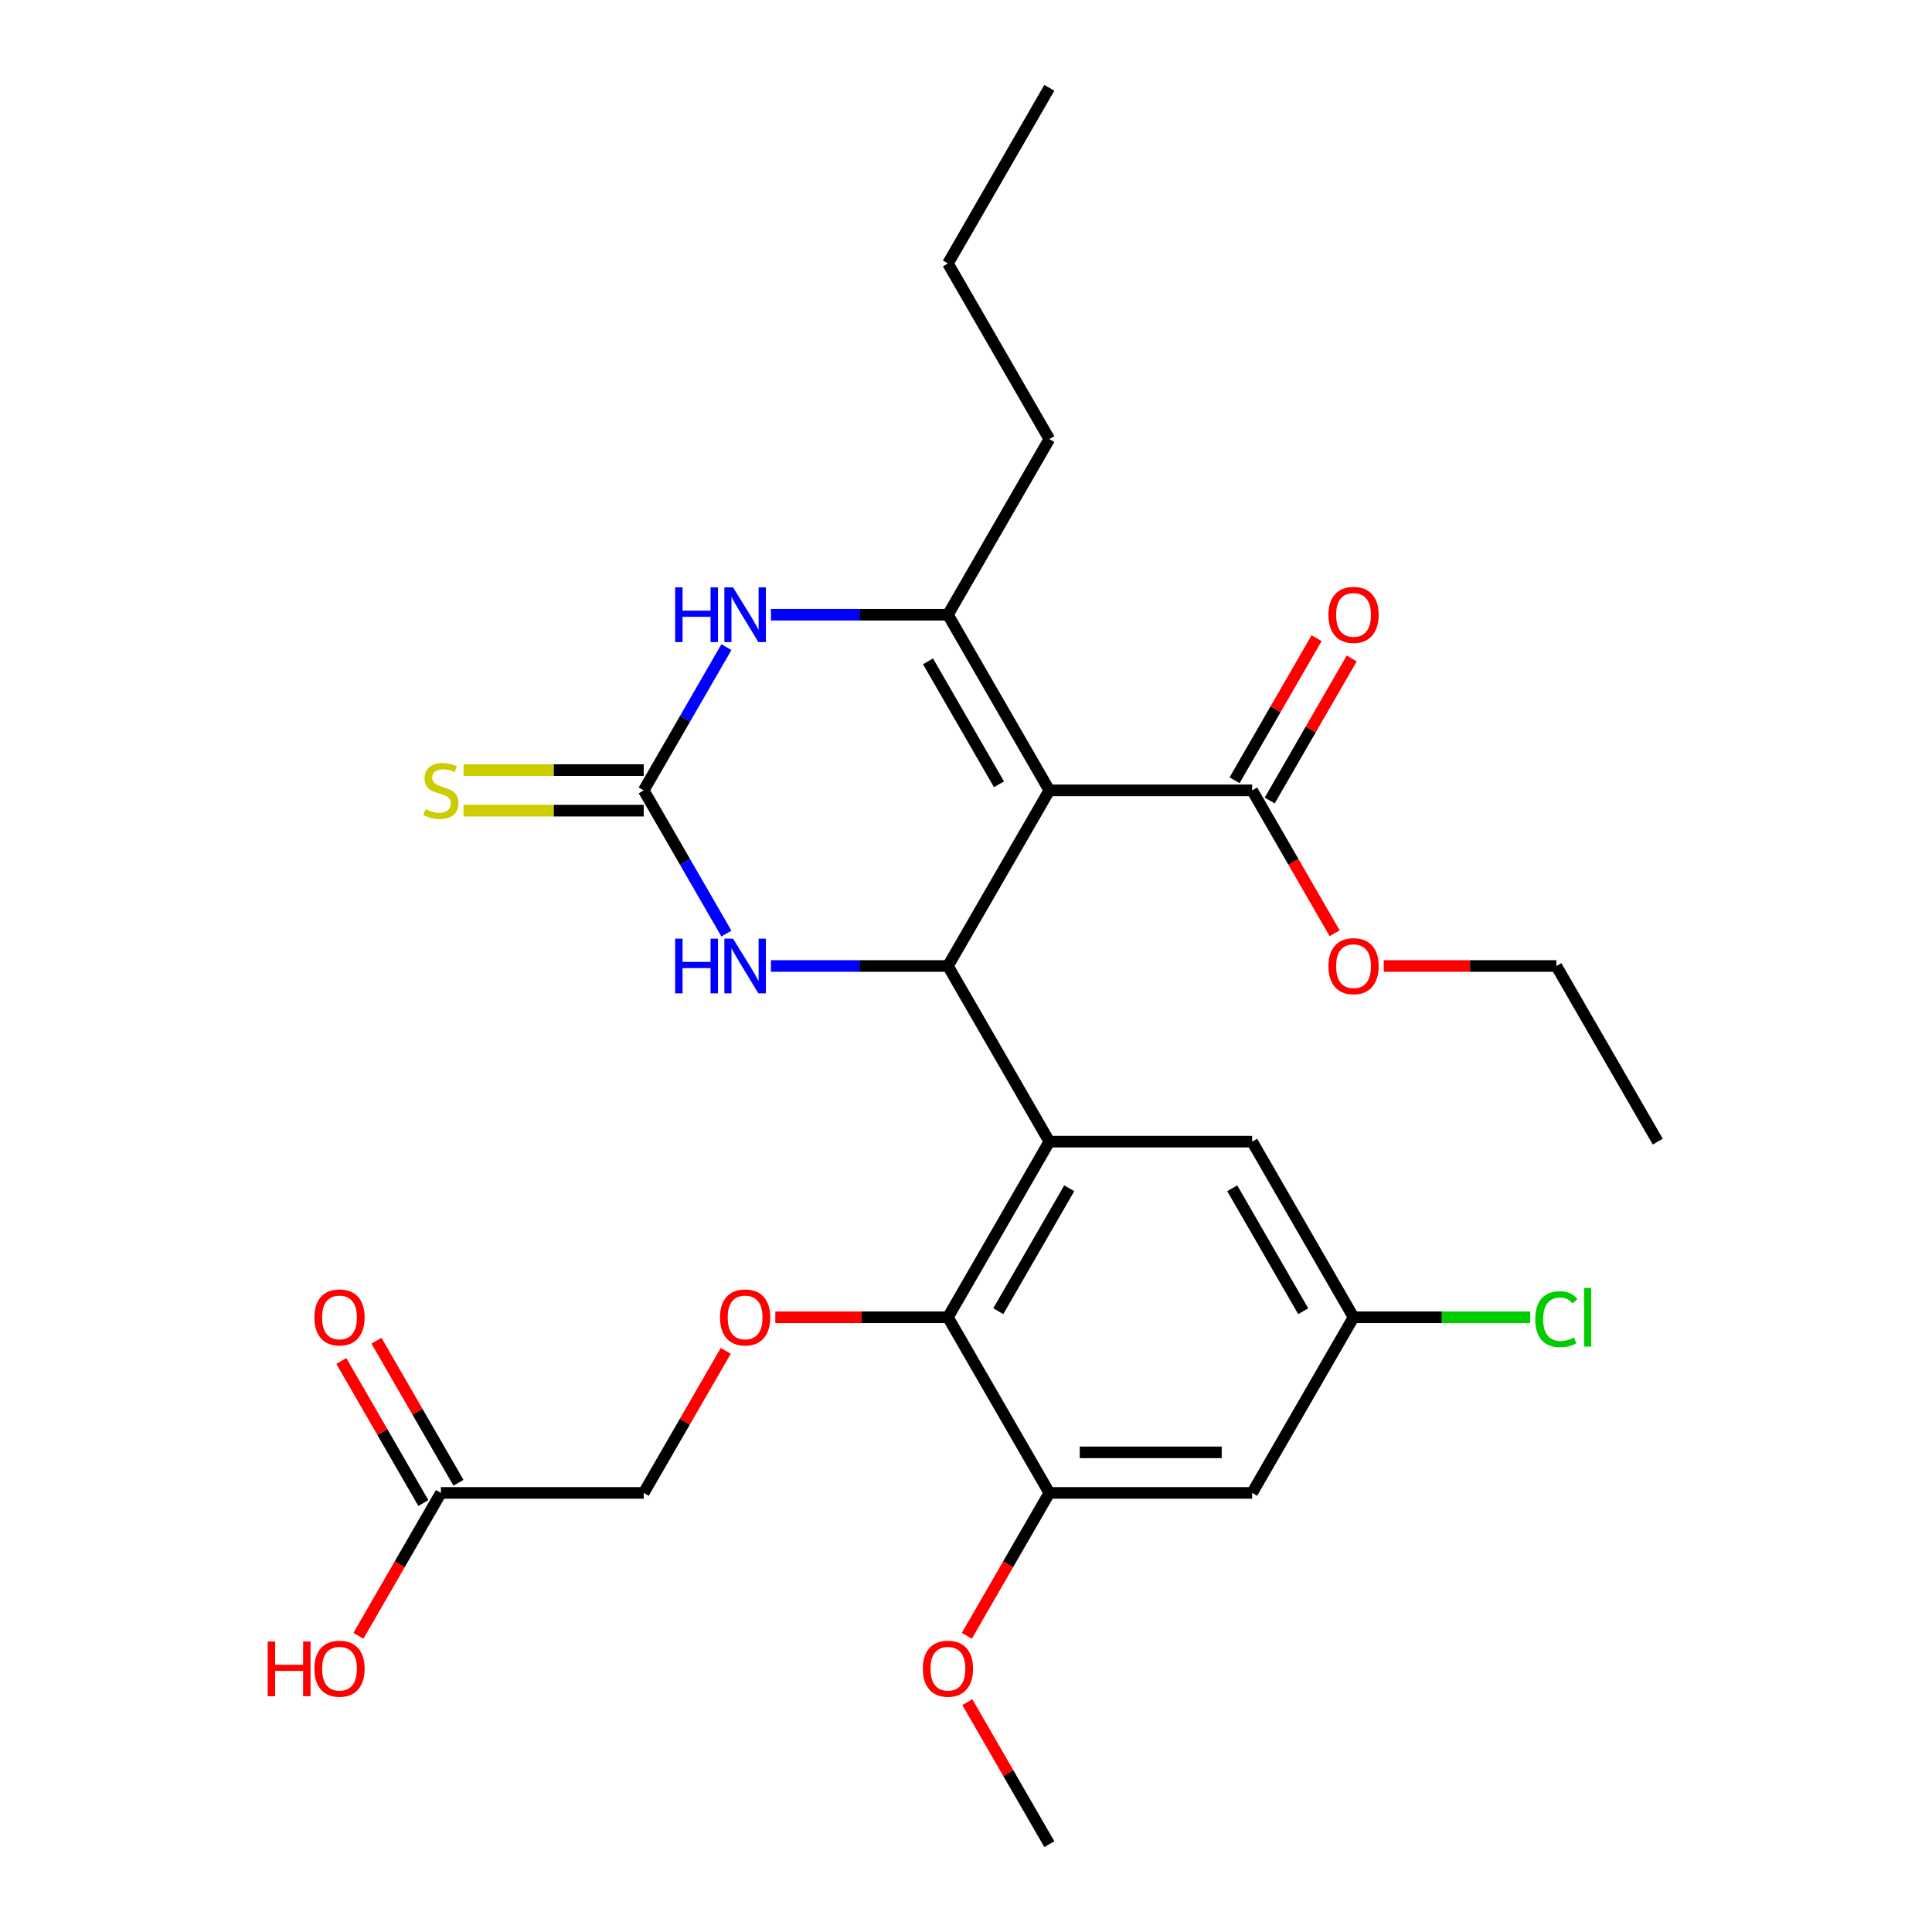 <?xml version='1.0' encoding='iso-8859-1'?>
<svg version='1.1' baseProfile='full'
              xmlns='http://www.w3.org/2000/svg'
                      xmlns:rdkit='http://www.rdkit.org/xml'
                      xmlns:xlink='http://www.w3.org/1999/xlink'
                  xml:space='preserve'
width='1000px' height='1000px' viewBox='0 0 1000 1000'>
<!-- END OF HEADER -->
<rect style='opacity:1.0;fill:#FFFFFF;stroke:none' width='1000' height='1000' x='0' y='0'> </rect>
<path class='bond-0' d='M 543.134,409.091 L 490.648,500' style='fill:none;fill-rule:evenodd;stroke:#000000;stroke-width:6px;stroke-linecap:butt;stroke-linejoin:miter;stroke-opacity:1' />
<path class='bond-2' d='M 543.134,409.091 L 490.648,318.182' style='fill:none;fill-rule:evenodd;stroke:#000000;stroke-width:6px;stroke-linecap:butt;stroke-linejoin:miter;stroke-opacity:1' />
<path class='bond-2' d='M 517.079,405.952 L 480.339,342.315' style='fill:none;fill-rule:evenodd;stroke:#000000;stroke-width:6px;stroke-linecap:butt;stroke-linejoin:miter;stroke-opacity:1' />
<path class='bond-7' d='M 543.134,409.091 L 648.107,409.091' style='fill:none;fill-rule:evenodd;stroke:#000000;stroke-width:6px;stroke-linecap:butt;stroke-linejoin:miter;stroke-opacity:1' />
<path class='bond-1' d='M 490.648,500 L 543.134,590.909' style='fill:none;fill-rule:evenodd;stroke:#000000;stroke-width:6px;stroke-linecap:butt;stroke-linejoin:miter;stroke-opacity:1' />
<path class='bond-5' d='M 490.648,500 L 444.843,500' style='fill:none;fill-rule:evenodd;stroke:#000000;stroke-width:6px;stroke-linecap:butt;stroke-linejoin:miter;stroke-opacity:1' />
<path class='bond-5' d='M 444.843,500 L 399.039,500' style='fill:none;fill-rule:evenodd;stroke:#0000FF;stroke-width:6px;stroke-linecap:butt;stroke-linejoin:miter;stroke-opacity:1' />
<path class='bond-6' d='M 543.134,590.909 L 490.648,681.818' style='fill:none;fill-rule:evenodd;stroke:#000000;stroke-width:6px;stroke-linecap:butt;stroke-linejoin:miter;stroke-opacity:1' />
<path class='bond-6' d='M 553.443,615.043 L 516.702,678.679' style='fill:none;fill-rule:evenodd;stroke:#000000;stroke-width:6px;stroke-linecap:butt;stroke-linejoin:miter;stroke-opacity:1' />
<path class='bond-11' d='M 543.134,590.909 L 648.107,590.909' style='fill:none;fill-rule:evenodd;stroke:#000000;stroke-width:6px;stroke-linecap:butt;stroke-linejoin:miter;stroke-opacity:1' />
<path class='bond-4' d='M 490.648,318.182 L 444.843,318.182' style='fill:none;fill-rule:evenodd;stroke:#000000;stroke-width:6px;stroke-linecap:butt;stroke-linejoin:miter;stroke-opacity:1' />
<path class='bond-4' d='M 444.843,318.182 L 399.039,318.182' style='fill:none;fill-rule:evenodd;stroke:#0000FF;stroke-width:6px;stroke-linecap:butt;stroke-linejoin:miter;stroke-opacity:1' />
<path class='bond-19' d='M 490.648,318.182 L 543.134,227.273' style='fill:none;fill-rule:evenodd;stroke:#000000;stroke-width:6px;stroke-linecap:butt;stroke-linejoin:miter;stroke-opacity:1' />
<path class='bond-3' d='M 333.189,409.091 L 354.587,372.029' style='fill:none;fill-rule:evenodd;stroke:#000000;stroke-width:6px;stroke-linecap:butt;stroke-linejoin:miter;stroke-opacity:1' />
<path class='bond-3' d='M 354.587,372.029 L 375.985,334.966' style='fill:none;fill-rule:evenodd;stroke:#0000FF;stroke-width:6px;stroke-linecap:butt;stroke-linejoin:miter;stroke-opacity:1' />
<path class='bond-12' d='M 333.189,398.594 L 286.554,398.594' style='fill:none;fill-rule:evenodd;stroke:#000000;stroke-width:6px;stroke-linecap:butt;stroke-linejoin:miter;stroke-opacity:1' />
<path class='bond-12' d='M 286.554,398.594 L 239.92,398.594' style='fill:none;fill-rule:evenodd;stroke:#CCCC00;stroke-width:6px;stroke-linecap:butt;stroke-linejoin:miter;stroke-opacity:1' />
<path class='bond-12' d='M 333.189,419.588 L 286.554,419.588' style='fill:none;fill-rule:evenodd;stroke:#000000;stroke-width:6px;stroke-linecap:butt;stroke-linejoin:miter;stroke-opacity:1' />
<path class='bond-12' d='M 286.554,419.588 L 239.92,419.588' style='fill:none;fill-rule:evenodd;stroke:#CCCC00;stroke-width:6px;stroke-linecap:butt;stroke-linejoin:miter;stroke-opacity:1' />
<path class='bond-28' d='M 333.189,409.091 L 354.587,446.153' style='fill:none;fill-rule:evenodd;stroke:#000000;stroke-width:6px;stroke-linecap:butt;stroke-linejoin:miter;stroke-opacity:1' />
<path class='bond-28' d='M 354.587,446.153 L 375.985,483.216' style='fill:none;fill-rule:evenodd;stroke:#0000FF;stroke-width:6px;stroke-linecap:butt;stroke-linejoin:miter;stroke-opacity:1' />
<path class='bond-8' d='M 490.648,681.818 L 543.134,772.727' style='fill:none;fill-rule:evenodd;stroke:#000000;stroke-width:6px;stroke-linecap:butt;stroke-linejoin:miter;stroke-opacity:1' />
<path class='bond-9' d='M 490.648,681.818 L 445.973,681.818' style='fill:none;fill-rule:evenodd;stroke:#000000;stroke-width:6px;stroke-linecap:butt;stroke-linejoin:miter;stroke-opacity:1' />
<path class='bond-9' d='M 445.973,681.818 L 401.299,681.818' style='fill:none;fill-rule:evenodd;stroke:#FF0000;stroke-width:6px;stroke-linecap:butt;stroke-linejoin:miter;stroke-opacity:1' />
<path class='bond-15' d='M 657.198,414.34 L 678.423,377.577' style='fill:none;fill-rule:evenodd;stroke:#000000;stroke-width:6px;stroke-linecap:butt;stroke-linejoin:miter;stroke-opacity:1' />
<path class='bond-15' d='M 678.423,377.577 L 699.647,340.815' style='fill:none;fill-rule:evenodd;stroke:#FF0000;stroke-width:6px;stroke-linecap:butt;stroke-linejoin:miter;stroke-opacity:1' />
<path class='bond-15' d='M 639.016,403.842 L 660.241,367.08' style='fill:none;fill-rule:evenodd;stroke:#000000;stroke-width:6px;stroke-linecap:butt;stroke-linejoin:miter;stroke-opacity:1' />
<path class='bond-15' d='M 660.241,367.08 L 681.466,330.317' style='fill:none;fill-rule:evenodd;stroke:#FF0000;stroke-width:6px;stroke-linecap:butt;stroke-linejoin:miter;stroke-opacity:1' />
<path class='bond-18' d='M 648.107,409.091 L 669.459,446.073' style='fill:none;fill-rule:evenodd;stroke:#000000;stroke-width:6px;stroke-linecap:butt;stroke-linejoin:miter;stroke-opacity:1' />
<path class='bond-18' d='M 669.459,446.073 L 690.81,483.056' style='fill:none;fill-rule:evenodd;stroke:#FF0000;stroke-width:6px;stroke-linecap:butt;stroke-linejoin:miter;stroke-opacity:1' />
<path class='bond-20' d='M 543.134,772.727 L 521.782,809.71' style='fill:none;fill-rule:evenodd;stroke:#000000;stroke-width:6px;stroke-linecap:butt;stroke-linejoin:miter;stroke-opacity:1' />
<path class='bond-20' d='M 521.782,809.71 L 500.431,846.692' style='fill:none;fill-rule:evenodd;stroke:#FF0000;stroke-width:6px;stroke-linecap:butt;stroke-linejoin:miter;stroke-opacity:1' />
<path class='bond-29' d='M 543.134,772.727 L 648.107,772.727' style='fill:none;fill-rule:evenodd;stroke:#000000;stroke-width:6px;stroke-linecap:butt;stroke-linejoin:miter;stroke-opacity:1' />
<path class='bond-29' d='M 558.88,751.733 L 632.361,751.733' style='fill:none;fill-rule:evenodd;stroke:#000000;stroke-width:6px;stroke-linecap:butt;stroke-linejoin:miter;stroke-opacity:1' />
<path class='bond-17' d='M 375.638,699.202 L 354.413,735.965' style='fill:none;fill-rule:evenodd;stroke:#FF0000;stroke-width:6px;stroke-linecap:butt;stroke-linejoin:miter;stroke-opacity:1' />
<path class='bond-17' d='M 354.413,735.965 L 333.189,772.727' style='fill:none;fill-rule:evenodd;stroke:#000000;stroke-width:6px;stroke-linecap:butt;stroke-linejoin:miter;stroke-opacity:1' />
<path class='bond-10' d='M 648.107,772.727 L 700.593,681.818' style='fill:none;fill-rule:evenodd;stroke:#000000;stroke-width:6px;stroke-linecap:butt;stroke-linejoin:miter;stroke-opacity:1' />
<path class='bond-14' d='M 648.107,590.909 L 700.593,681.818' style='fill:none;fill-rule:evenodd;stroke:#000000;stroke-width:6px;stroke-linecap:butt;stroke-linejoin:miter;stroke-opacity:1' />
<path class='bond-14' d='M 637.798,615.043 L 674.538,678.679' style='fill:none;fill-rule:evenodd;stroke:#000000;stroke-width:6px;stroke-linecap:butt;stroke-linejoin:miter;stroke-opacity:1' />
<path class='bond-13' d='M 228.216,772.727 L 333.189,772.727' style='fill:none;fill-rule:evenodd;stroke:#000000;stroke-width:6px;stroke-linecap:butt;stroke-linejoin:miter;stroke-opacity:1' />
<path class='bond-16' d='M 237.307,767.479 L 216.082,730.716' style='fill:none;fill-rule:evenodd;stroke:#000000;stroke-width:6px;stroke-linecap:butt;stroke-linejoin:miter;stroke-opacity:1' />
<path class='bond-16' d='M 216.082,730.716 L 194.857,693.954' style='fill:none;fill-rule:evenodd;stroke:#FF0000;stroke-width:6px;stroke-linecap:butt;stroke-linejoin:miter;stroke-opacity:1' />
<path class='bond-16' d='M 219.125,777.976 L 197.9,741.214' style='fill:none;fill-rule:evenodd;stroke:#000000;stroke-width:6px;stroke-linecap:butt;stroke-linejoin:miter;stroke-opacity:1' />
<path class='bond-16' d='M 197.9,741.214 L 176.675,704.451' style='fill:none;fill-rule:evenodd;stroke:#FF0000;stroke-width:6px;stroke-linecap:butt;stroke-linejoin:miter;stroke-opacity:1' />
<path class='bond-22' d='M 228.216,772.727 L 206.864,809.71' style='fill:none;fill-rule:evenodd;stroke:#000000;stroke-width:6px;stroke-linecap:butt;stroke-linejoin:miter;stroke-opacity:1' />
<path class='bond-22' d='M 206.864,809.71 L 185.512,846.692' style='fill:none;fill-rule:evenodd;stroke:#FF0000;stroke-width:6px;stroke-linecap:butt;stroke-linejoin:miter;stroke-opacity:1' />
<path class='bond-21' d='M 700.593,681.818 L 746.307,681.818' style='fill:none;fill-rule:evenodd;stroke:#000000;stroke-width:6px;stroke-linecap:butt;stroke-linejoin:miter;stroke-opacity:1' />
<path class='bond-21' d='M 746.307,681.818 L 792.022,681.818' style='fill:none;fill-rule:evenodd;stroke:#00CC00;stroke-width:6px;stroke-linecap:butt;stroke-linejoin:miter;stroke-opacity:1' />
<path class='bond-23' d='M 716.218,500 L 760.892,500' style='fill:none;fill-rule:evenodd;stroke:#FF0000;stroke-width:6px;stroke-linecap:butt;stroke-linejoin:miter;stroke-opacity:1' />
<path class='bond-23' d='M 760.892,500 L 805.566,500' style='fill:none;fill-rule:evenodd;stroke:#000000;stroke-width:6px;stroke-linecap:butt;stroke-linejoin:miter;stroke-opacity:1' />
<path class='bond-25' d='M 543.134,227.273 L 490.648,136.364' style='fill:none;fill-rule:evenodd;stroke:#000000;stroke-width:6px;stroke-linecap:butt;stroke-linejoin:miter;stroke-opacity:1' />
<path class='bond-24' d='M 500.685,881.021 L 521.909,917.783' style='fill:none;fill-rule:evenodd;stroke:#FF0000;stroke-width:6px;stroke-linecap:butt;stroke-linejoin:miter;stroke-opacity:1' />
<path class='bond-24' d='M 521.909,917.783 L 543.134,954.545' style='fill:none;fill-rule:evenodd;stroke:#000000;stroke-width:6px;stroke-linecap:butt;stroke-linejoin:miter;stroke-opacity:1' />
<path class='bond-26' d='M 805.566,500 L 858.052,590.909' style='fill:none;fill-rule:evenodd;stroke:#000000;stroke-width:6px;stroke-linecap:butt;stroke-linejoin:miter;stroke-opacity:1' />
<path class='bond-27' d='M 490.648,136.364 L 543.134,45.455' style='fill:none;fill-rule:evenodd;stroke:#000000;stroke-width:6px;stroke-linecap:butt;stroke-linejoin:miter;stroke-opacity:1' />
<path  class='atom-5' d='M 349.455 304.022
L 353.295 304.022
L 353.295 316.062
L 367.775 316.062
L 367.775 304.022
L 371.615 304.022
L 371.615 332.342
L 367.775 332.342
L 367.775 319.262
L 353.295 319.262
L 353.295 332.342
L 349.455 332.342
L 349.455 304.022
' fill='#0000FF'/>
<path  class='atom-5' d='M 379.415 304.022
L 388.695 319.022
Q 389.615 320.502, 391.095 323.182
Q 392.575 325.862, 392.655 326.022
L 392.655 304.022
L 396.415 304.022
L 396.415 332.342
L 392.535 332.342
L 382.575 315.942
Q 381.415 314.022, 380.175 311.822
Q 378.975 309.622, 378.615 308.942
L 378.615 332.342
L 374.935 332.342
L 374.935 304.022
L 379.415 304.022
' fill='#0000FF'/>
<path  class='atom-6' d='M 349.455 485.84
L 353.295 485.84
L 353.295 497.88
L 367.775 497.88
L 367.775 485.84
L 371.615 485.84
L 371.615 514.16
L 367.775 514.16
L 367.775 501.08
L 353.295 501.08
L 353.295 514.16
L 349.455 514.16
L 349.455 485.84
' fill='#0000FF'/>
<path  class='atom-6' d='M 379.415 485.84
L 388.695 500.84
Q 389.615 502.32, 391.095 505
Q 392.575 507.68, 392.655 507.84
L 392.655 485.84
L 396.415 485.84
L 396.415 514.16
L 392.535 514.16
L 382.575 497.76
Q 381.415 495.84, 380.175 493.64
Q 378.975 491.44, 378.615 490.76
L 378.615 514.16
L 374.935 514.16
L 374.935 485.84
L 379.415 485.84
' fill='#0000FF'/>
<path  class='atom-10' d='M 372.675 681.898
Q 372.675 675.098, 376.035 671.298
Q 379.395 667.498, 385.675 667.498
Q 391.955 667.498, 395.315 671.298
Q 398.675 675.098, 398.675 681.898
Q 398.675 688.778, 395.275 692.698
Q 391.875 696.578, 385.675 696.578
Q 379.435 696.578, 376.035 692.698
Q 372.675 688.818, 372.675 681.898
M 385.675 693.378
Q 389.995 693.378, 392.315 690.498
Q 394.675 687.578, 394.675 681.898
Q 394.675 676.338, 392.315 673.538
Q 389.995 670.698, 385.675 670.698
Q 381.355 670.698, 378.995 673.498
Q 376.675 676.298, 376.675 681.898
Q 376.675 687.618, 378.995 690.498
Q 381.355 693.378, 385.675 693.378
' fill='#FF0000'/>
<path  class='atom-13' d='M 220.216 418.811
Q 220.536 418.931, 221.856 419.491
Q 223.176 420.051, 224.616 420.411
Q 226.096 420.731, 227.536 420.731
Q 230.216 420.731, 231.776 419.451
Q 233.336 418.131, 233.336 415.851
Q 233.336 414.291, 232.536 413.331
Q 231.776 412.371, 230.576 411.851
Q 229.376 411.331, 227.376 410.731
Q 224.856 409.971, 223.336 409.251
Q 221.856 408.531, 220.776 407.011
Q 219.736 405.491, 219.736 402.931
Q 219.736 399.371, 222.136 397.171
Q 224.576 394.971, 229.376 394.971
Q 232.656 394.971, 236.376 396.531
L 235.456 399.611
Q 232.056 398.211, 229.496 398.211
Q 226.736 398.211, 225.216 399.371
Q 223.696 400.491, 223.736 402.451
Q 223.736 403.971, 224.496 404.891
Q 225.296 405.811, 226.416 406.331
Q 227.576 406.851, 229.496 407.451
Q 232.056 408.251, 233.576 409.051
Q 235.096 409.851, 236.176 411.491
Q 237.296 413.091, 237.296 415.851
Q 237.296 419.771, 234.656 421.891
Q 232.056 423.971, 227.696 423.971
Q 225.176 423.971, 223.256 423.411
Q 221.376 422.891, 219.136 421.971
L 220.216 418.811
' fill='#CCCC00'/>
<path  class='atom-16' d='M 687.593 318.262
Q 687.593 311.462, 690.953 307.662
Q 694.313 303.862, 700.593 303.862
Q 706.873 303.862, 710.233 307.662
Q 713.593 311.462, 713.593 318.262
Q 713.593 325.142, 710.193 329.062
Q 706.793 332.942, 700.593 332.942
Q 694.353 332.942, 690.953 329.062
Q 687.593 325.182, 687.593 318.262
M 700.593 329.742
Q 704.913 329.742, 707.233 326.862
Q 709.593 323.942, 709.593 318.262
Q 709.593 312.702, 707.233 309.902
Q 704.913 307.062, 700.593 307.062
Q 696.273 307.062, 693.913 309.862
Q 691.593 312.662, 691.593 318.262
Q 691.593 323.982, 693.913 326.862
Q 696.273 329.742, 700.593 329.742
' fill='#FF0000'/>
<path  class='atom-17' d='M 162.729 681.898
Q 162.729 675.098, 166.089 671.298
Q 169.449 667.498, 175.729 667.498
Q 182.009 667.498, 185.369 671.298
Q 188.729 675.098, 188.729 681.898
Q 188.729 688.778, 185.329 692.698
Q 181.929 696.578, 175.729 696.578
Q 169.489 696.578, 166.089 692.698
Q 162.729 688.818, 162.729 681.898
M 175.729 693.378
Q 180.049 693.378, 182.369 690.498
Q 184.729 687.578, 184.729 681.898
Q 184.729 676.338, 182.369 673.538
Q 180.049 670.698, 175.729 670.698
Q 171.409 670.698, 169.049 673.498
Q 166.729 676.298, 166.729 681.898
Q 166.729 687.618, 169.049 690.498
Q 171.409 693.378, 175.729 693.378
' fill='#FF0000'/>
<path  class='atom-19' d='M 687.593 500.08
Q 687.593 493.28, 690.953 489.48
Q 694.313 485.68, 700.593 485.68
Q 706.873 485.68, 710.233 489.48
Q 713.593 493.28, 713.593 500.08
Q 713.593 506.96, 710.193 510.88
Q 706.793 514.76, 700.593 514.76
Q 694.353 514.76, 690.953 510.88
Q 687.593 507, 687.593 500.08
M 700.593 511.56
Q 704.913 511.56, 707.233 508.68
Q 709.593 505.76, 709.593 500.08
Q 709.593 494.52, 707.233 491.72
Q 704.913 488.88, 700.593 488.88
Q 696.273 488.88, 693.913 491.68
Q 691.593 494.48, 691.593 500.08
Q 691.593 505.8, 693.913 508.68
Q 696.273 511.56, 700.593 511.56
' fill='#FF0000'/>
<path  class='atom-21' d='M 477.648 863.716
Q 477.648 856.916, 481.008 853.116
Q 484.368 849.316, 490.648 849.316
Q 496.928 849.316, 500.288 853.116
Q 503.648 856.916, 503.648 863.716
Q 503.648 870.596, 500.248 874.516
Q 496.848 878.396, 490.648 878.396
Q 484.408 878.396, 481.008 874.516
Q 477.648 870.636, 477.648 863.716
M 490.648 875.196
Q 494.968 875.196, 497.288 872.316
Q 499.648 869.396, 499.648 863.716
Q 499.648 858.156, 497.288 855.356
Q 494.968 852.516, 490.648 852.516
Q 486.328 852.516, 483.968 855.316
Q 481.648 858.116, 481.648 863.716
Q 481.648 869.436, 483.968 872.316
Q 486.328 875.196, 490.648 875.196
' fill='#FF0000'/>
<path  class='atom-22' d='M 794.646 682.798
Q 794.646 675.758, 797.926 672.078
Q 801.246 668.358, 807.526 668.358
Q 813.366 668.358, 816.486 672.478
L 813.846 674.638
Q 811.566 671.638, 807.526 671.638
Q 803.246 671.638, 800.966 674.518
Q 798.726 677.358, 798.726 682.798
Q 798.726 688.398, 801.046 691.278
Q 803.406 694.158, 807.966 694.158
Q 811.086 694.158, 814.726 692.278
L 815.846 695.278
Q 814.366 696.238, 812.126 696.798
Q 809.886 697.358, 807.406 697.358
Q 801.246 697.358, 797.926 693.598
Q 794.646 689.838, 794.646 682.798
' fill='#00CC00'/>
<path  class='atom-22' d='M 819.926 666.638
L 823.606 666.638
L 823.606 696.998
L 819.926 696.998
L 819.926 666.638
' fill='#00CC00'/>
<path  class='atom-23' d='M 138.569 849.636
L 142.409 849.636
L 142.409 861.676
L 156.889 861.676
L 156.889 849.636
L 160.729 849.636
L 160.729 877.956
L 156.889 877.956
L 156.889 864.876
L 142.409 864.876
L 142.409 877.956
L 138.569 877.956
L 138.569 849.636
' fill='#FF0000'/>
<path  class='atom-23' d='M 162.729 863.716
Q 162.729 856.916, 166.089 853.116
Q 169.449 849.316, 175.729 849.316
Q 182.009 849.316, 185.369 853.116
Q 188.729 856.916, 188.729 863.716
Q 188.729 870.596, 185.329 874.516
Q 181.929 878.396, 175.729 878.396
Q 169.489 878.396, 166.089 874.516
Q 162.729 870.636, 162.729 863.716
M 175.729 875.196
Q 180.049 875.196, 182.369 872.316
Q 184.729 869.396, 184.729 863.716
Q 184.729 858.156, 182.369 855.356
Q 180.049 852.516, 175.729 852.516
Q 171.409 852.516, 169.049 855.316
Q 166.729 858.116, 166.729 863.716
Q 166.729 869.436, 169.049 872.316
Q 171.409 875.196, 175.729 875.196
' fill='#FF0000'/>
</svg>
